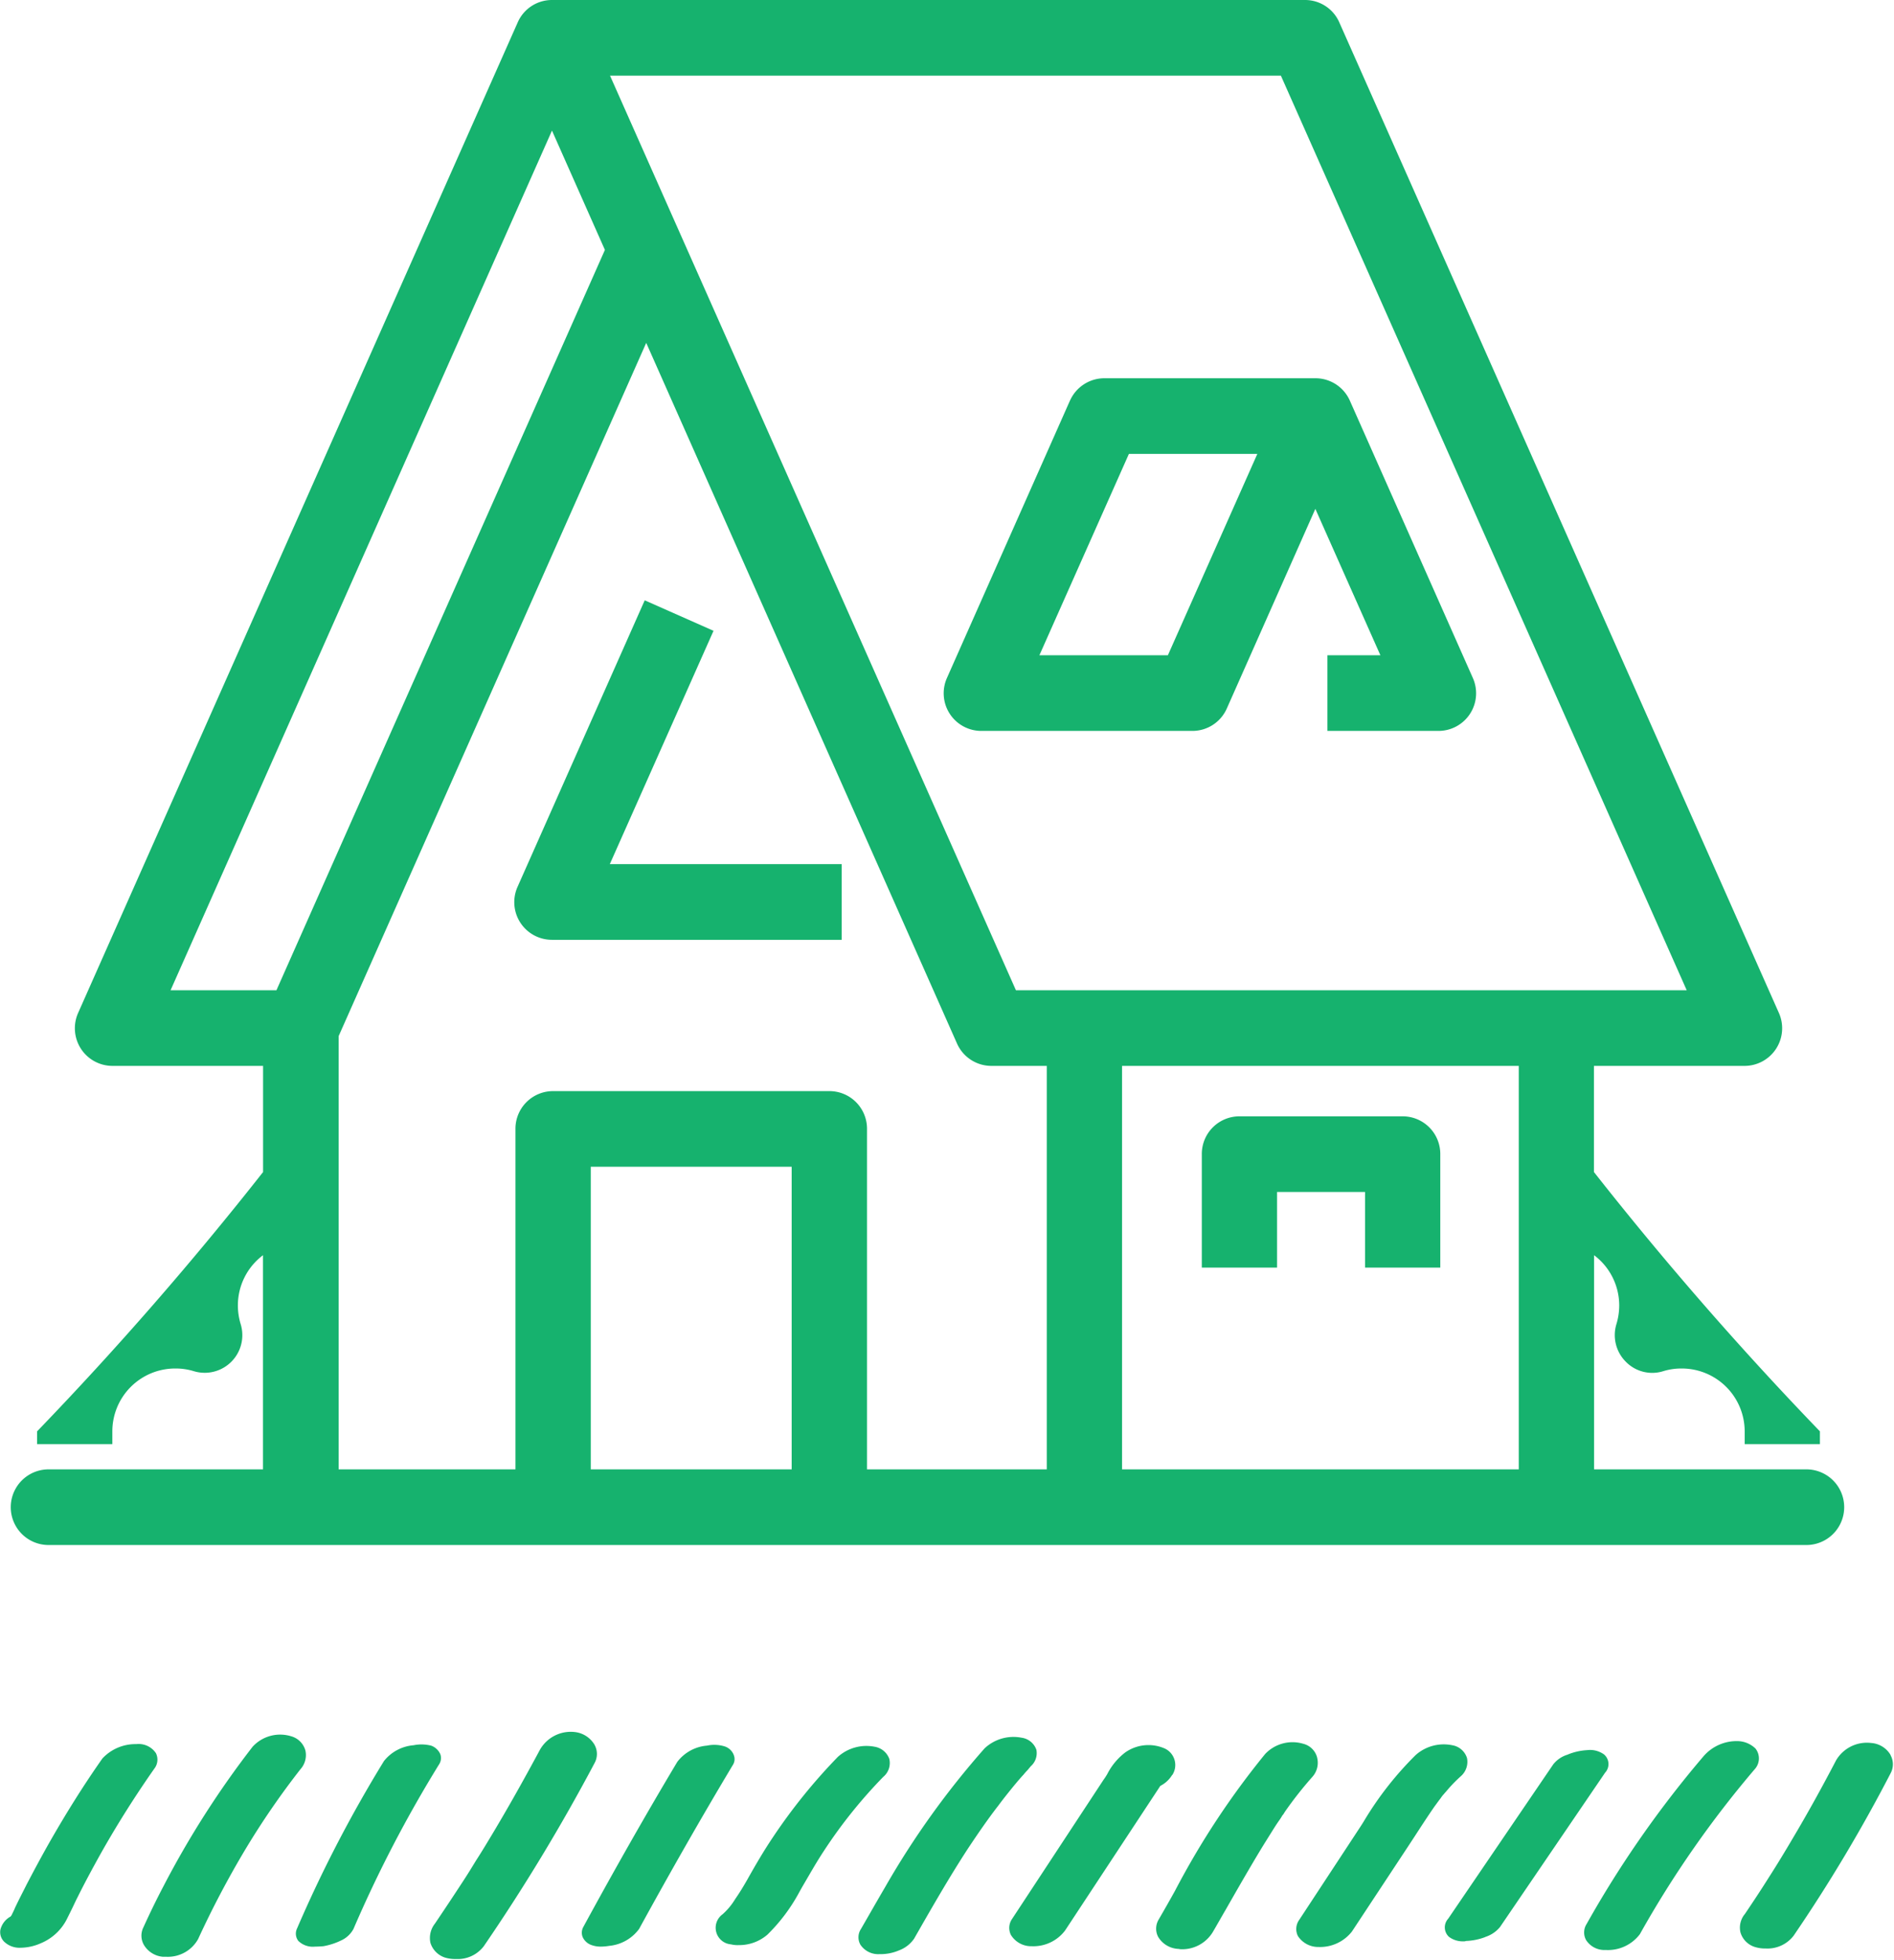 <svg id="flow_icon" xmlns="http://www.w3.org/2000/svg" width="50.344" height="52.07" viewBox="0 0 50.344 52.07">
  <defs>
    <style>
      .cls-1 {
        fill: #16b26e;
        fill-rule: evenodd;
      }
    </style>
  </defs>
  <path id="シェイプ_5" data-name="シェイプ 5" class="cls-1" d="M679.488,5456.42a0.552,0.552,0,0,0-.521-0.24,1.2,1.2,0,0,0-.9.38c-0.5.71-.961,1.45-1.385,2.19-0.211.37-.421,0.76-0.625,1.15-0.1.2-.2,0.39-0.295,0.59-0.016.03-.031,0.07-0.045,0.1s-0.044.09-.068,0.14l-0.023.03a0.551,0.551,0,0,0-.271.35,0.358,0.358,0,0,0,.1.32,0.591,0.591,0,0,0,.44.16,1.362,1.362,0,0,0,.536-0.12h0a1.36,1.36,0,0,0,.7-0.66c0.049-.1.1-0.2,0.143-0.29s0.089-.19.136-0.28c0.193-.39.4-0.77,0.611-1.15,0.434-.77.914-1.53,1.426-2.26A0.387,0.387,0,0,0,679.488,5456.42Zm3.974-.07a0.544,0.544,0,0,0-.384-0.38,0.992,0.992,0,0,0-1.02.28,24.451,24.451,0,0,0-2.366,3.7c-0.184.35-.365,0.72-0.537,1.1a0.492,0.492,0,0,0,.017.47,0.652,0.652,0,0,0,.5.31h0.088a0.921,0.921,0,0,0,.85-0.47,24.968,24.968,0,0,1,1.248-2.37,21.072,21.072,0,0,1,1.47-2.14A0.562,0.562,0,0,0,683.462,5456.35Zm3.587,0.1a0.422,0.422,0,0,0-.246-0.23,1.054,1.054,0,0,0-.466-0.01,1.12,1.12,0,0,0-.787.42,34.749,34.749,0,0,0-2.311,4.45,0.316,0.316,0,0,0,.036.33,0.552,0.552,0,0,0,.445.15c0.109,0,.2-0.01.218-0.01a1.818,1.818,0,0,0,.487-0.16,0.7,0.7,0,0,0,.315-0.3,33.552,33.552,0,0,1,2.28-4.38A0.305,0.305,0,0,0,687.049,5456.45Zm4.1-.25a0.7,0.7,0,0,0-.519-0.34,0.942,0.942,0,0,0-.934.47c-0.43.8-.884,1.61-1.35,2.38-0.114.19-.23,0.38-0.347,0.56-0.141.23-.188,0.31-0.338,0.54-0.241.37-.5,0.76-0.757,1.14a0.617,0.617,0,0,0-.119.51,0.6,0.6,0,0,0,.383.39,0.941,0.941,0,0,0,.3.04,0.87,0.87,0,0,0,.735-0.34,50.243,50.243,0,0,0,2.947-4.87A0.5,0.5,0,0,0,691.148,5456.2Zm3.7,0.27a0.389,0.389,0,0,0-.244-0.23,0.944,0.944,0,0,0-.469-0.02,1.107,1.107,0,0,0-.788.43c-0.862,1.44-1.7,2.92-2.5,4.39a0.314,0.314,0,0,0-.019.26,0.4,0.4,0,0,0,.241.22,0.706,0.706,0,0,0,.249.04,1.413,1.413,0,0,0,.22-0.02,1.116,1.116,0,0,0,.793-0.45c0.8-1.46,1.637-2.93,2.5-4.37A0.286,0.286,0,0,0,694.848,5456.47Zm4.136,0.11a0.5,0.5,0,0,0-.391-0.33,1.135,1.135,0,0,0-.98.27,15,15,0,0,0-1.729,2.14c-0.242.36-.458,0.73-0.677,1.12-0.114.2-.213,0.36-0.324,0.52a1.742,1.742,0,0,1-.332.4,0.442,0.442,0,0,0,.221.8,0.721,0.721,0,0,0,.208.02,1.143,1.143,0,0,0,.764-0.28,4.694,4.694,0,0,0,.841-1.12l0.078-.14c0.183-.31.373-0.65,0.578-0.96a12.993,12.993,0,0,1,1.58-1.97A0.477,0.477,0,0,0,698.984,5456.58Zm3.558,0.42a1.515,1.515,0,0,1,.115-0.13l0.058-.07h0l0.025-.03a0.465,0.465,0,0,0,.151-0.44,0.485,0.485,0,0,0-.393-0.32,1.121,1.121,0,0,0-.981.28,22.246,22.246,0,0,0-2.647,3.69c-0.217.37-.433,0.75-0.641,1.11a0.4,0.4,0,0,0-.015.42,0.568,0.568,0,0,0,.51.25h0a1.238,1.238,0,0,0,.516-0.1,0.84,0.84,0,0,0,.4-0.31c0.458-.8.932-1.63,1.442-2.41,0.273-.41.535-0.79,0.8-1.13,0.14-.19.286-0.37,0.433-0.55C702.392,5457.17,702.467,5457.08,702.542,5457Zm7.81-.47a0.509,0.509,0,0,0-.371-0.36,1,1,0,0,0-1.007.27,21.464,21.464,0,0,0-2.4,3.64c-0.144.26-.287,0.51-0.432,0.76a0.47,0.47,0,0,0-.015.46,0.658,0.658,0,0,0,.523.32c0.028,0,.057.01,0.086,0.01a0.952,0.952,0,0,0,.84-0.45c0.112-.19.224-0.39,0.335-0.58,0.309-.54.629-1.1,0.956-1.64,0.11-.18.212-0.34,0.311-0.5,0.057-.09.114-0.18,0.172-0.26a1.475,1.475,0,0,0,.082-0.13l0.02-.02a0.453,0.453,0,0,1,.026-0.04c0-.01,0-0.01.007-0.01h0l0.01-.02a10.035,10.035,0,0,1,.732-0.93A0.56,0.56,0,0,0,710.352,5456.53Zm-3.848.47a0.485,0.485,0,0,0-.193-0.7,1.075,1.075,0,0,0-1.057.1,1.685,1.685,0,0,0-.481.58c-0.031.05-.061,0.1-0.092,0.14l-2.433,3.7a0.418,0.418,0,0,0-.034.43,0.631,0.631,0,0,0,.527.3h0.037a1.054,1.054,0,0,0,.877-0.42l2.53-3.84A0.783,0.783,0,0,0,706.5,5457Zm7.261,0.46a3.812,3.812,0,0,1,.4-0.42,0.508,0.508,0,0,0,.172-0.49,0.494,0.494,0,0,0-.39-0.34,1.123,1.123,0,0,0-.974.26,8.838,8.838,0,0,0-1.378,1.76c-0.067.11-.135,0.21-0.2,0.31l-1.518,2.31a0.415,0.415,0,0,0-.034.43,0.645,0.645,0,0,0,.526.29H710.4a1.075,1.075,0,0,0,.879-0.41l1.492-2.26,0.177-.27c0.169-.26.344-0.53,0.524-0.79,0.053-.07.108-0.15,0.164-0.22a0.76,0.76,0,0,1,.085-0.11l0.034-.04C713.76,5457.46,713.762,5457.46,713.765,5457.46Zm4.222-1a0.632,0.632,0,0,0-.455-0.12,1.577,1.577,0,0,0-.5.11l-0.022.01a0.764,0.764,0,0,0-.382.26l-2.792,4.1a0.341,0.341,0,0,0,.021.48,0.611,0.611,0,0,0,.391.12,0.141,0.141,0,0,0,.064-0.01,1.586,1.586,0,0,0,.5-0.1l0.021-.01a0.827,0.827,0,0,0,.381-0.26l2.793-4.1A0.337,0.337,0,0,0,717.987,5456.46Zm4.01-.17a0.7,0.7,0,0,0-.468-0.19,1.164,1.164,0,0,0-.894.39,27.919,27.919,0,0,0-3.119,4.47,0.416,0.416,0,0,0-.011.43,0.579,0.579,0,0,0,.509.26h0.018a1.064,1.064,0,0,0,.9-0.42,27.349,27.349,0,0,1,3.067-4.4A0.424,0.424,0,0,0,722,5456.29Zm3.6,0.18a0.651,0.651,0,0,0-.515-0.32,0.95,0.95,0,0,0-.934.46c-0.37.71-.763,1.42-1.168,2.1-0.2.34-.413,0.69-0.625,1.02-0.221.35-.38,0.59-0.629,0.96a0.567,0.567,0,0,0-.121.49,0.577,0.577,0,0,0,.384.39,0.911,0.911,0,0,0,.291.04,0.874,0.874,0,0,0,.739-0.34,41.368,41.368,0,0,0,2.58-4.32A0.5,0.5,0,0,0,725.594,5456.47Z" transform="translate(-675.344 -5409.84)"/>
  <path id="シェイプ_16" data-name="シェイプ 16" class="cls-1" d="M723.361,5448.88h-5.645v-5.69a1.669,1.669,0,0,1,.668,1.33,1.715,1.715,0,0,1-.074.5,1,1,0,0,0,.249,1,0.981,0.981,0,0,0,1,.25,1.629,1.629,0,0,1,.491-0.07,1.672,1.672,0,0,1,1.669,1.67v0.34h2v-0.34a90.926,90.926,0,0,1-6.007-6.89v-2.82h4a1,1,0,0,0,.915-1.41l-11.681-26.31a0.993,0.993,0,0,0-.914-0.6H690.017a0.993,0.993,0,0,0-.914.6l-11.681,26.31a1,1,0,0,0,.915,1.41h4v2.82a90.926,90.926,0,0,1-6.007,6.89v0.34h2v-0.34a1.671,1.671,0,0,1,1.669-1.67,1.64,1.64,0,0,1,.492.07,1,1,0,0,0,1.25-1.25,1.715,1.715,0,0,1-.074-0.5,1.666,1.666,0,0,1,.668-1.33v5.69h-5.7a1.005,1.005,0,0,0,0,2.01h46.722A1.005,1.005,0,0,0,723.361,5448.88Zm-7.647-10.72v10.72H705.169v-10.72h10.545Zm-19.327,2.68v8.04h-5.34v-8.04h5.34Zm1-2.01h-7.342a1,1,0,0,0-1,1.01v9.04h-4.7v-11.51l8.176-18.42,8.263,18.62a1,1,0,0,0,.915.59h1.469v10.72h-4.778v-9.04A1,1,0,0,0,697.388,5438.83Zm22.791-2.68H702.348l-10.789-24.3h17.832Zm-28.755-19.67-8.731,19.67h-2.814l10.138-22.84Zm17.869,25.03h2.336v2.01h2v-3.01a1,1,0,0,0-1-1.01h-4.339a1,1,0,0,0-1,1.01v3.01h2v-2.01Zm-5.506-21.03-3.27,7.37a1,1,0,0,0,.914,1.41h5.607a1,1,0,0,0,.914-0.59l2.356-5.31,1.729,3.89h-1.408v2.01h2.95a1,1,0,0,0,.914-1.41l-3.27-7.37a1,1,0,0,0-.915-0.59H704.7A1,1,0,0,0,703.787,5420.48Zm-0.814,6.77,2.379-5.35h3.414l-2.378,5.35h-3.415Zm-8.662-.65-1.829-.81-3.379,7.61a1,1,0,0,0,.914,1.41h7.7v-2.01h-6.163Z" transform="translate(-675.344 -5409.84)"/>
</svg>
